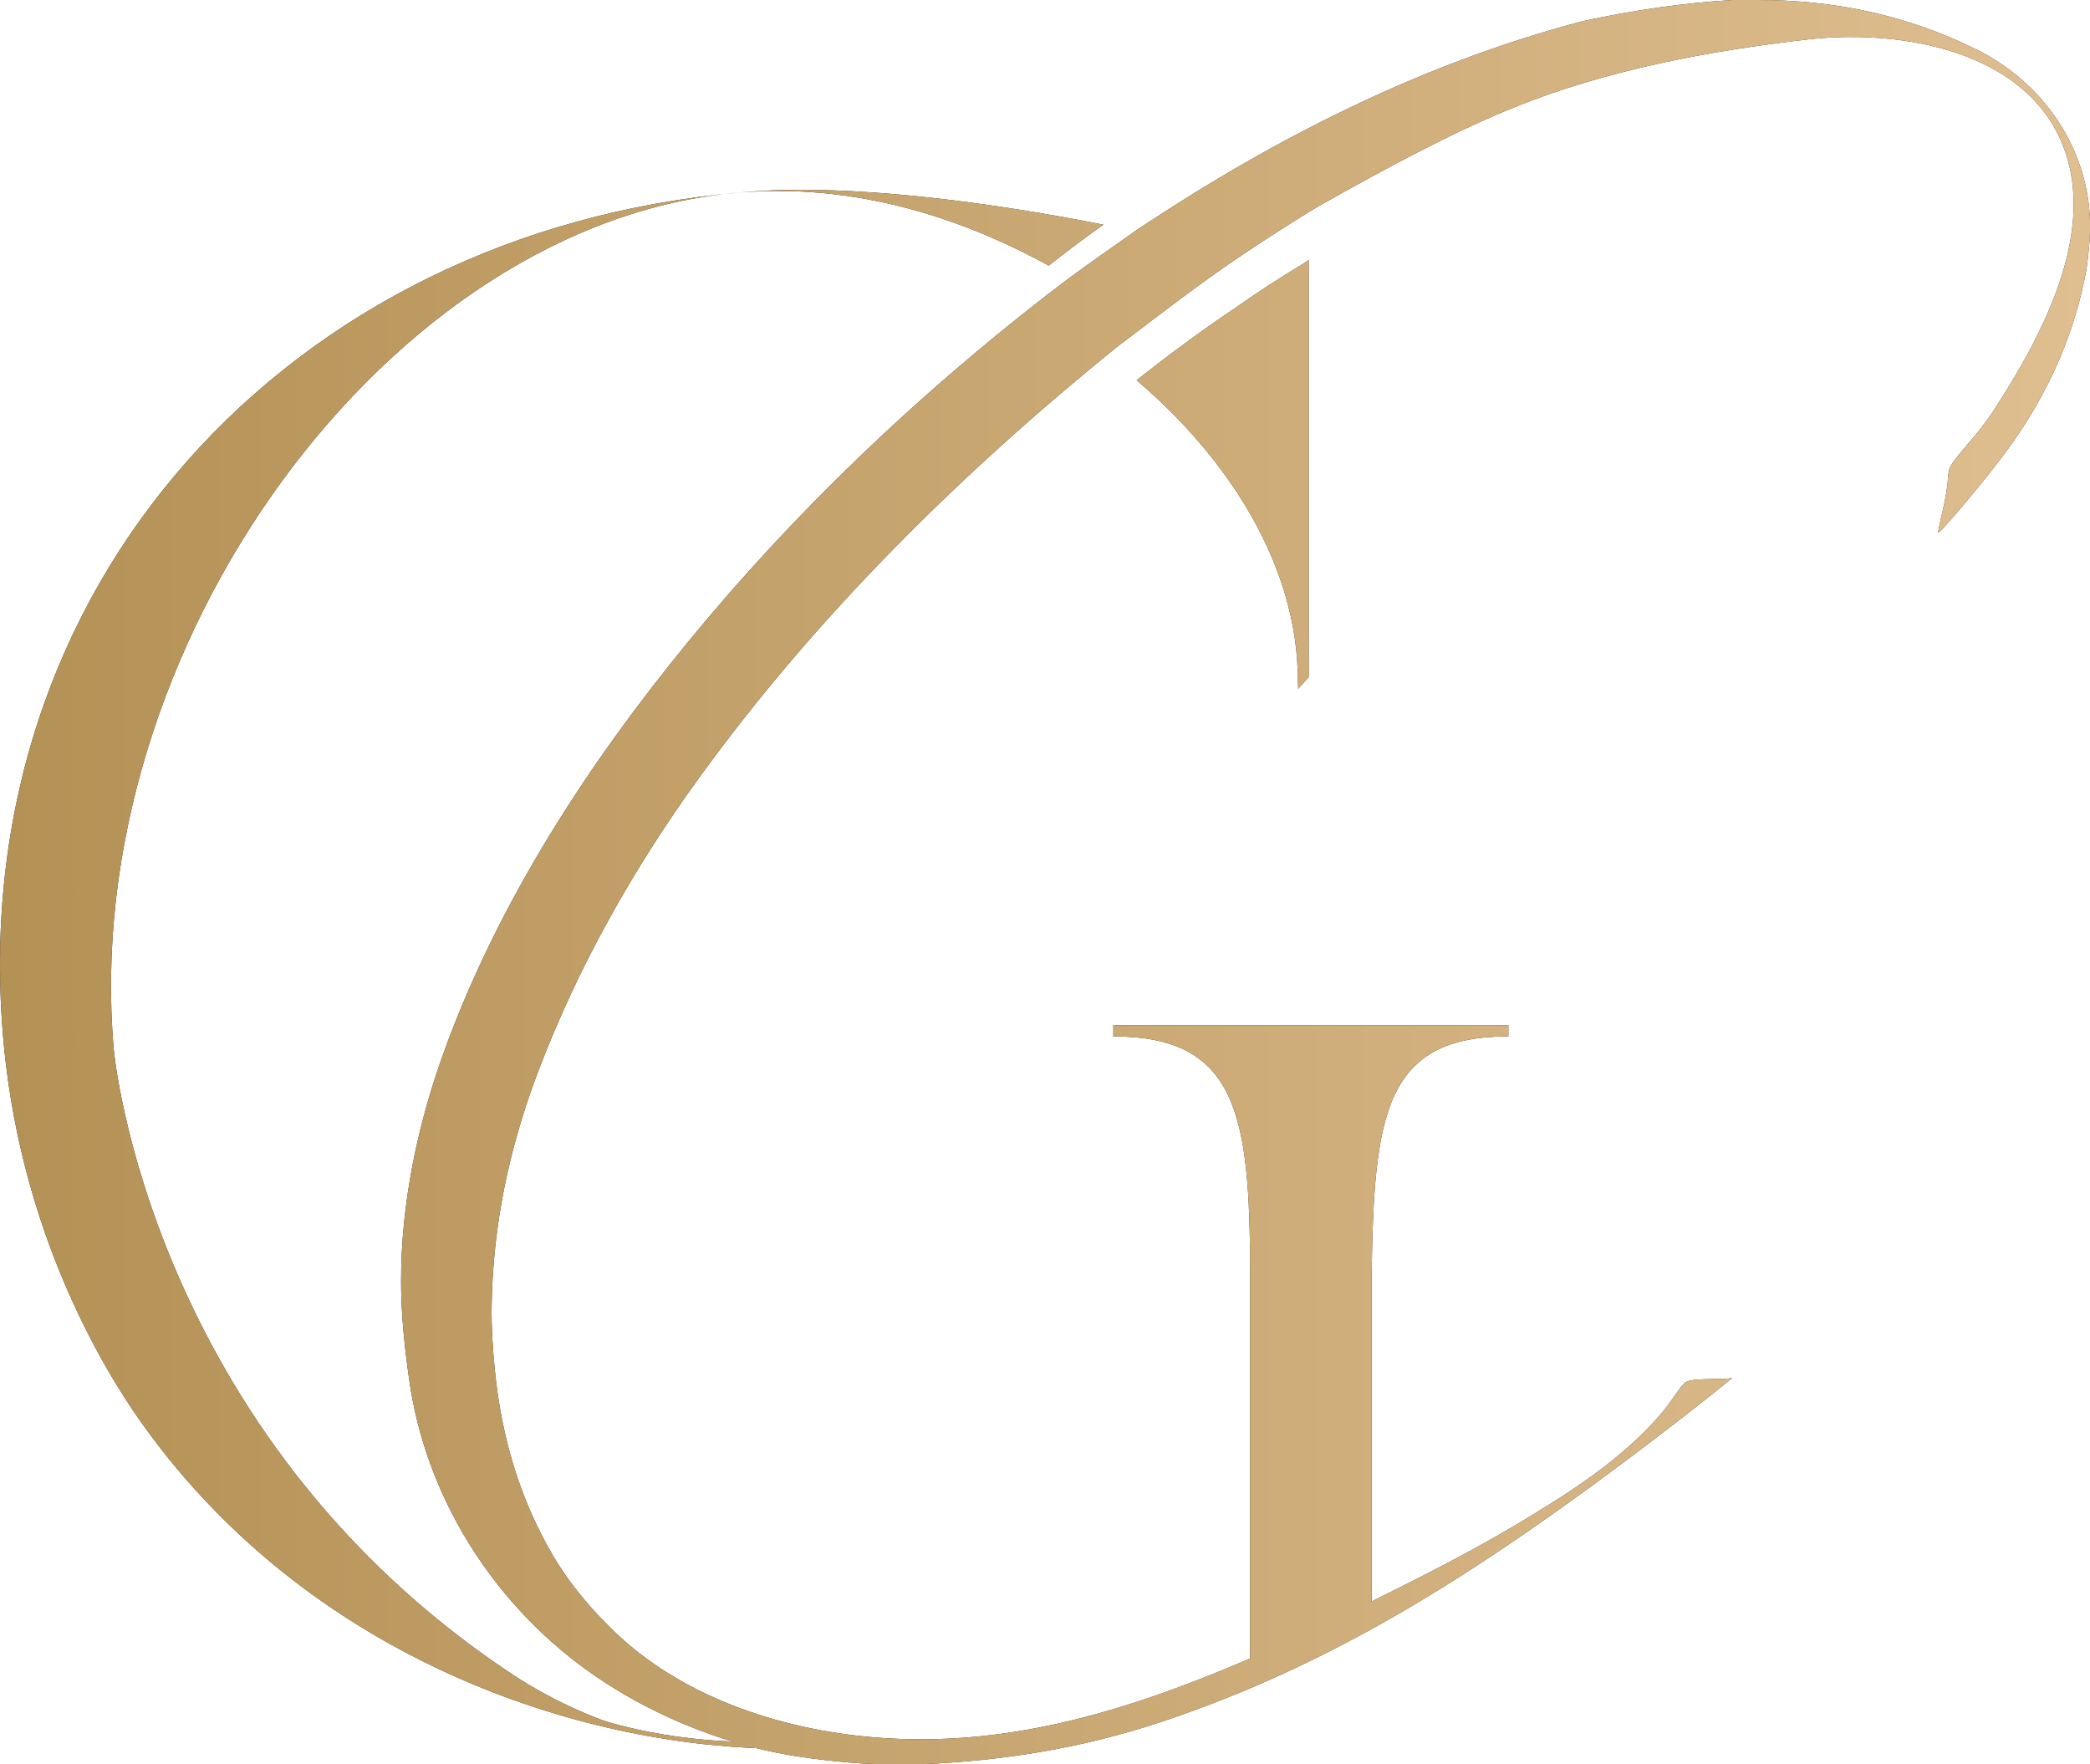 <?xml version="1.0" encoding="UTF-8"?>
<svg id="Layer_2" data-name="Layer 2" xmlns="http://www.w3.org/2000/svg" xmlns:xlink="http://www.w3.org/1999/xlink" viewBox="0 0 720.45 608.2">
  <defs>
    <style>
      .cls-1 {
        fill: url(#New_Gradient_Swatch_copy);
      }

      .cls-2 {
        fill: #231f20;
      }
    </style>
    <linearGradient id="New_Gradient_Swatch_copy" data-name="New Gradient Swatch copy" x1="-5057.99" y1="2004.16" x2="-4337.54" y2="2004.16" gradientTransform="translate(5057.99 -1700.06)" gradientUnits="userSpaceOnUse">
      <stop offset="0" stop-color="#b49155"/>
      <stop offset=".35" stop-color="#c3a16a"/>
      <stop offset="1" stop-color="#dfbe90"/>
    </linearGradient>
  </defs>
  <g id="_1500_x_1500_px_Logo_3" data-name="1500 x 1500 px Logo 3">
    <g>
      <g>
        <path class="cls-2" d="m447.51,237.42c1.2-1.34,2.39-2.69,3.62-4V89.65c-.5.34-1.01.67-1.51,1.01l-.2.1-.1.1c-8.26,4.94-16.42,10.27-24.38,15.91l-.2.1c-11.18,7.55-22.16,15.71-32.94,24.17,31.12,26.49,55.6,63.36,55.6,103.65.04.94.07,1.82.11,2.72Z"/>
        <path class="cls-2" d="m383.78,353.42v3.83c42.61,0,47.14,26.89,47.14,81.59v134.87c.3-.1.6-.1.91-.1,13.7-5.44,27.2-11.79,40.99-19.04v-115.74c.81-54.69,4.53-81.59,47.14-81.59v-3.83h-136.18Z"/>
        <path class="cls-2" d="m278.42,599.46c-39.13,4.19-70.13-6.29-70.13-6.29,0,0-15.47-5.24-31.86-16.11C50.95,493.82,39.23,361.94,39.23,361.94,26.89,222.96,134.47,76.2,254.95,66.37,100.03,79.86-13.08,201.84,1.22,359.08c6.65,73.11,40.78,122.03,48.97,133.33,55.88,77.01,144.49,108.44,214.31,110.32,5.08.14,9.86.1,14.32-.03-.2-1.07-.34-2.14-.41-3.23Z"/>
        <path class="cls-2" d="m361.52,91.55c1.21-1.01,2.42-1.91,3.62-2.82v-.1h.1c4.94-3.83,9.97-7.55,15.11-11.18-35.56-7.05-87.23-14.71-125.4-11.08,44.97-3.67,82.94,12.24,106.57,25.18Z"/>
        <path class="cls-2" d="m681.22,17.02C657.64,5.34,632.54-.06,605.71,0h-8.51c-17.61,1.07-34.45,3.6-51.69,7.3-55.16,14.61-105.05,39.81-152.24,71.03-2.61,1.73-5.19,3.64-7.8,5.47-7.51,5.25-15.42,10.82-22.81,16.52-46.26,35.7-88.88,76.28-125.58,121.09-34.47,42.08-64.89,88.98-83.52,139.74-9.51,25.9-15.33,53.31-15.3,80.66,0,11.21,1.22,22.72,2.84,34.05,5.69,39.93,28.56,76.35,61.32,99.91,17,12.23,37.21,21.45,57.57,26.65,10.89,2.78,22.15,4.22,33.25,5.17,5.41.46,10.95.61,16.52.61h6.79c29.18-1.19,56.61-5.61,84.13-14.8,7.67-2.56,15.31-5.37,22.91-8.41,14.1-5.65,27.98-12.18,41.25-19.15,33.51-17.61,65.19-39.63,95.89-62.54,12.26-9.23,24.42-18.57,36.35-28.23-5.29.58-13.35-.1-15.95,1.34-1.6.89-4.76,6.55-8.59,11-13.52,15.7-30.95,26.79-48.46,37.31-16.09,9.66-33.06,18.27-49.92,26.65-14.97,7.44-30.12,14.79-45.56,21.32-41.43,17.62-82.51,29.92-127.3,26.18-32.69-2.73-67.61-14.17-91.49-38.39-7.26-7.21-13.97-15.37-19.04-23.99-11.67-19.83-17.89-41.16-20.18-64.07-.73-7.26-1.22-14.9-1.12-22.09.41-27.95,6-54.46,15.91-80.66,13.68-36.15,32.94-70.31,55.65-101.64,40.37-55.69,90.03-104.74,143.73-148.25,1.11-.9,2.27-1.72,3.35-2.53,11.43-8.71,23.51-17.96,35.48-26.24,8.12-5.62,16.83-11.21,25.14-16.42,2.32-1.45,4.77-2.95,7.09-4.26,21.54-12.06,44.03-24.4,66.39-33.44,31.45-12.72,66.79-19.39,101.06-23.31,29.1-3.33,70.27,2.5,85.6,31.68,16.49,31.39-4.69,70.34-21.94,96.71-5.39,8.24-12.98,15.39-14.83,19.33-.4.85-.53,2.68-.65,3.93-.04.4-.01.85-.06,1.28-.5,4.22-1.35,8.26-2.36,12.24-.32,1.61-.99,4.83-.99,4.83.72.47,18-20.15,25.18-30.26,12.9-18.15,22.07-38.31,26.05-60.8.61-4.56,1.21-9.63,1.22-14.19.05-26.72-16.05-49.82-39.23-61.31Z"/>
      </g>
      <g>
        <path class="cls-1" d="m447.51,237.42c1.2-1.34,2.39-2.69,3.62-4V89.65c-.5.34-1.01.67-1.51,1.01l-.2.1-.1.1c-8.26,4.94-16.42,10.27-24.38,15.91l-.2.1c-11.18,7.55-22.16,15.71-32.94,24.17,31.12,26.49,55.6,63.36,55.6,103.65.04.94.07,1.82.11,2.72Z"/>
        <path class="cls-1" d="m383.78,353.42v3.83c42.61,0,47.14,26.89,47.14,81.59v134.87c.3-.1.6-.1.91-.1,13.7-5.44,27.2-11.79,40.99-19.04v-115.74c.81-54.69,4.53-81.59,47.14-81.59v-3.83h-136.18Z"/>
        <path class="cls-1" d="m278.42,599.46c-39.13,4.19-70.13-6.29-70.13-6.29,0,0-15.47-5.24-31.86-16.11C50.95,493.82,39.23,361.94,39.23,361.94,26.89,222.96,134.47,76.2,254.95,66.37,100.03,79.86-13.08,201.84,1.22,359.08c6.65,73.11,40.78,122.03,48.97,133.33,55.88,77.01,144.49,108.44,214.31,110.32,5.08.14,9.86.1,14.32-.03-.2-1.07-.34-2.14-.41-3.23Z"/>
        <path class="cls-1" d="m361.52,91.55c1.21-1.01,2.42-1.91,3.62-2.82v-.1h.1c4.94-3.83,9.97-7.55,15.11-11.18-35.56-7.05-87.23-14.71-125.4-11.08,44.97-3.67,82.94,12.24,106.57,25.18Z"/>
        <path class="cls-1" d="m681.22,17.02C657.64,5.34,632.54-.06,605.71,0h-8.51c-17.61,1.07-34.45,3.6-51.69,7.3-55.16,14.61-105.05,39.81-152.24,71.03-2.61,1.73-5.19,3.64-7.8,5.47-7.51,5.25-15.42,10.82-22.81,16.52-46.26,35.7-88.88,76.28-125.58,121.09-34.47,42.08-64.89,88.98-83.52,139.74-9.51,25.9-15.33,53.31-15.3,80.66,0,11.21,1.22,22.72,2.84,34.05,5.69,39.93,28.56,76.35,61.32,99.91,17,12.23,37.21,21.45,57.57,26.65,10.89,2.78,22.15,4.22,33.25,5.17,5.41.46,10.95.61,16.52.61h6.79c29.18-1.19,56.61-5.61,84.13-14.8,7.67-2.56,15.31-5.37,22.91-8.41,14.1-5.65,27.98-12.18,41.25-19.15,33.51-17.61,65.19-39.63,95.89-62.54,12.26-9.23,24.42-18.57,36.35-28.23-5.29.58-13.35-.1-15.95,1.34-1.6.89-4.76,6.55-8.59,11-13.52,15.7-30.95,26.79-48.46,37.31-16.09,9.66-33.06,18.27-49.92,26.65-14.97,7.44-30.12,14.79-45.56,21.32-41.43,17.62-82.51,29.92-127.3,26.18-32.69-2.73-67.61-14.17-91.49-38.39-7.26-7.21-13.97-15.37-19.04-23.99-11.67-19.83-17.89-41.16-20.18-64.07-.73-7.26-1.22-14.9-1.12-22.09.41-27.95,6-54.46,15.91-80.66,13.68-36.15,32.94-70.31,55.65-101.64,40.37-55.69,90.03-104.74,143.73-148.25,1.11-.9,2.27-1.72,3.35-2.53,11.43-8.71,23.51-17.96,35.48-26.24,8.12-5.62,16.83-11.21,25.14-16.42,2.32-1.45,4.77-2.95,7.09-4.26,21.54-12.06,44.03-24.4,66.39-33.44,31.45-12.72,66.79-19.39,101.06-23.31,29.1-3.33,70.27,2.5,85.6,31.68,16.49,31.39-4.69,70.34-21.94,96.71-5.39,8.24-12.98,15.39-14.83,19.33-.4.85-.53,2.68-.65,3.93-.04.4-.01.85-.06,1.28-.5,4.22-1.35,8.26-2.36,12.24-.32,1.61-.99,4.83-.99,4.83.72.47,18-20.15,25.18-30.26,12.9-18.15,22.07-38.31,26.05-60.8.61-4.56,1.21-9.63,1.22-14.19.05-26.72-16.05-49.82-39.23-61.31Z"/>
      </g>
    </g>
  </g>
</svg>